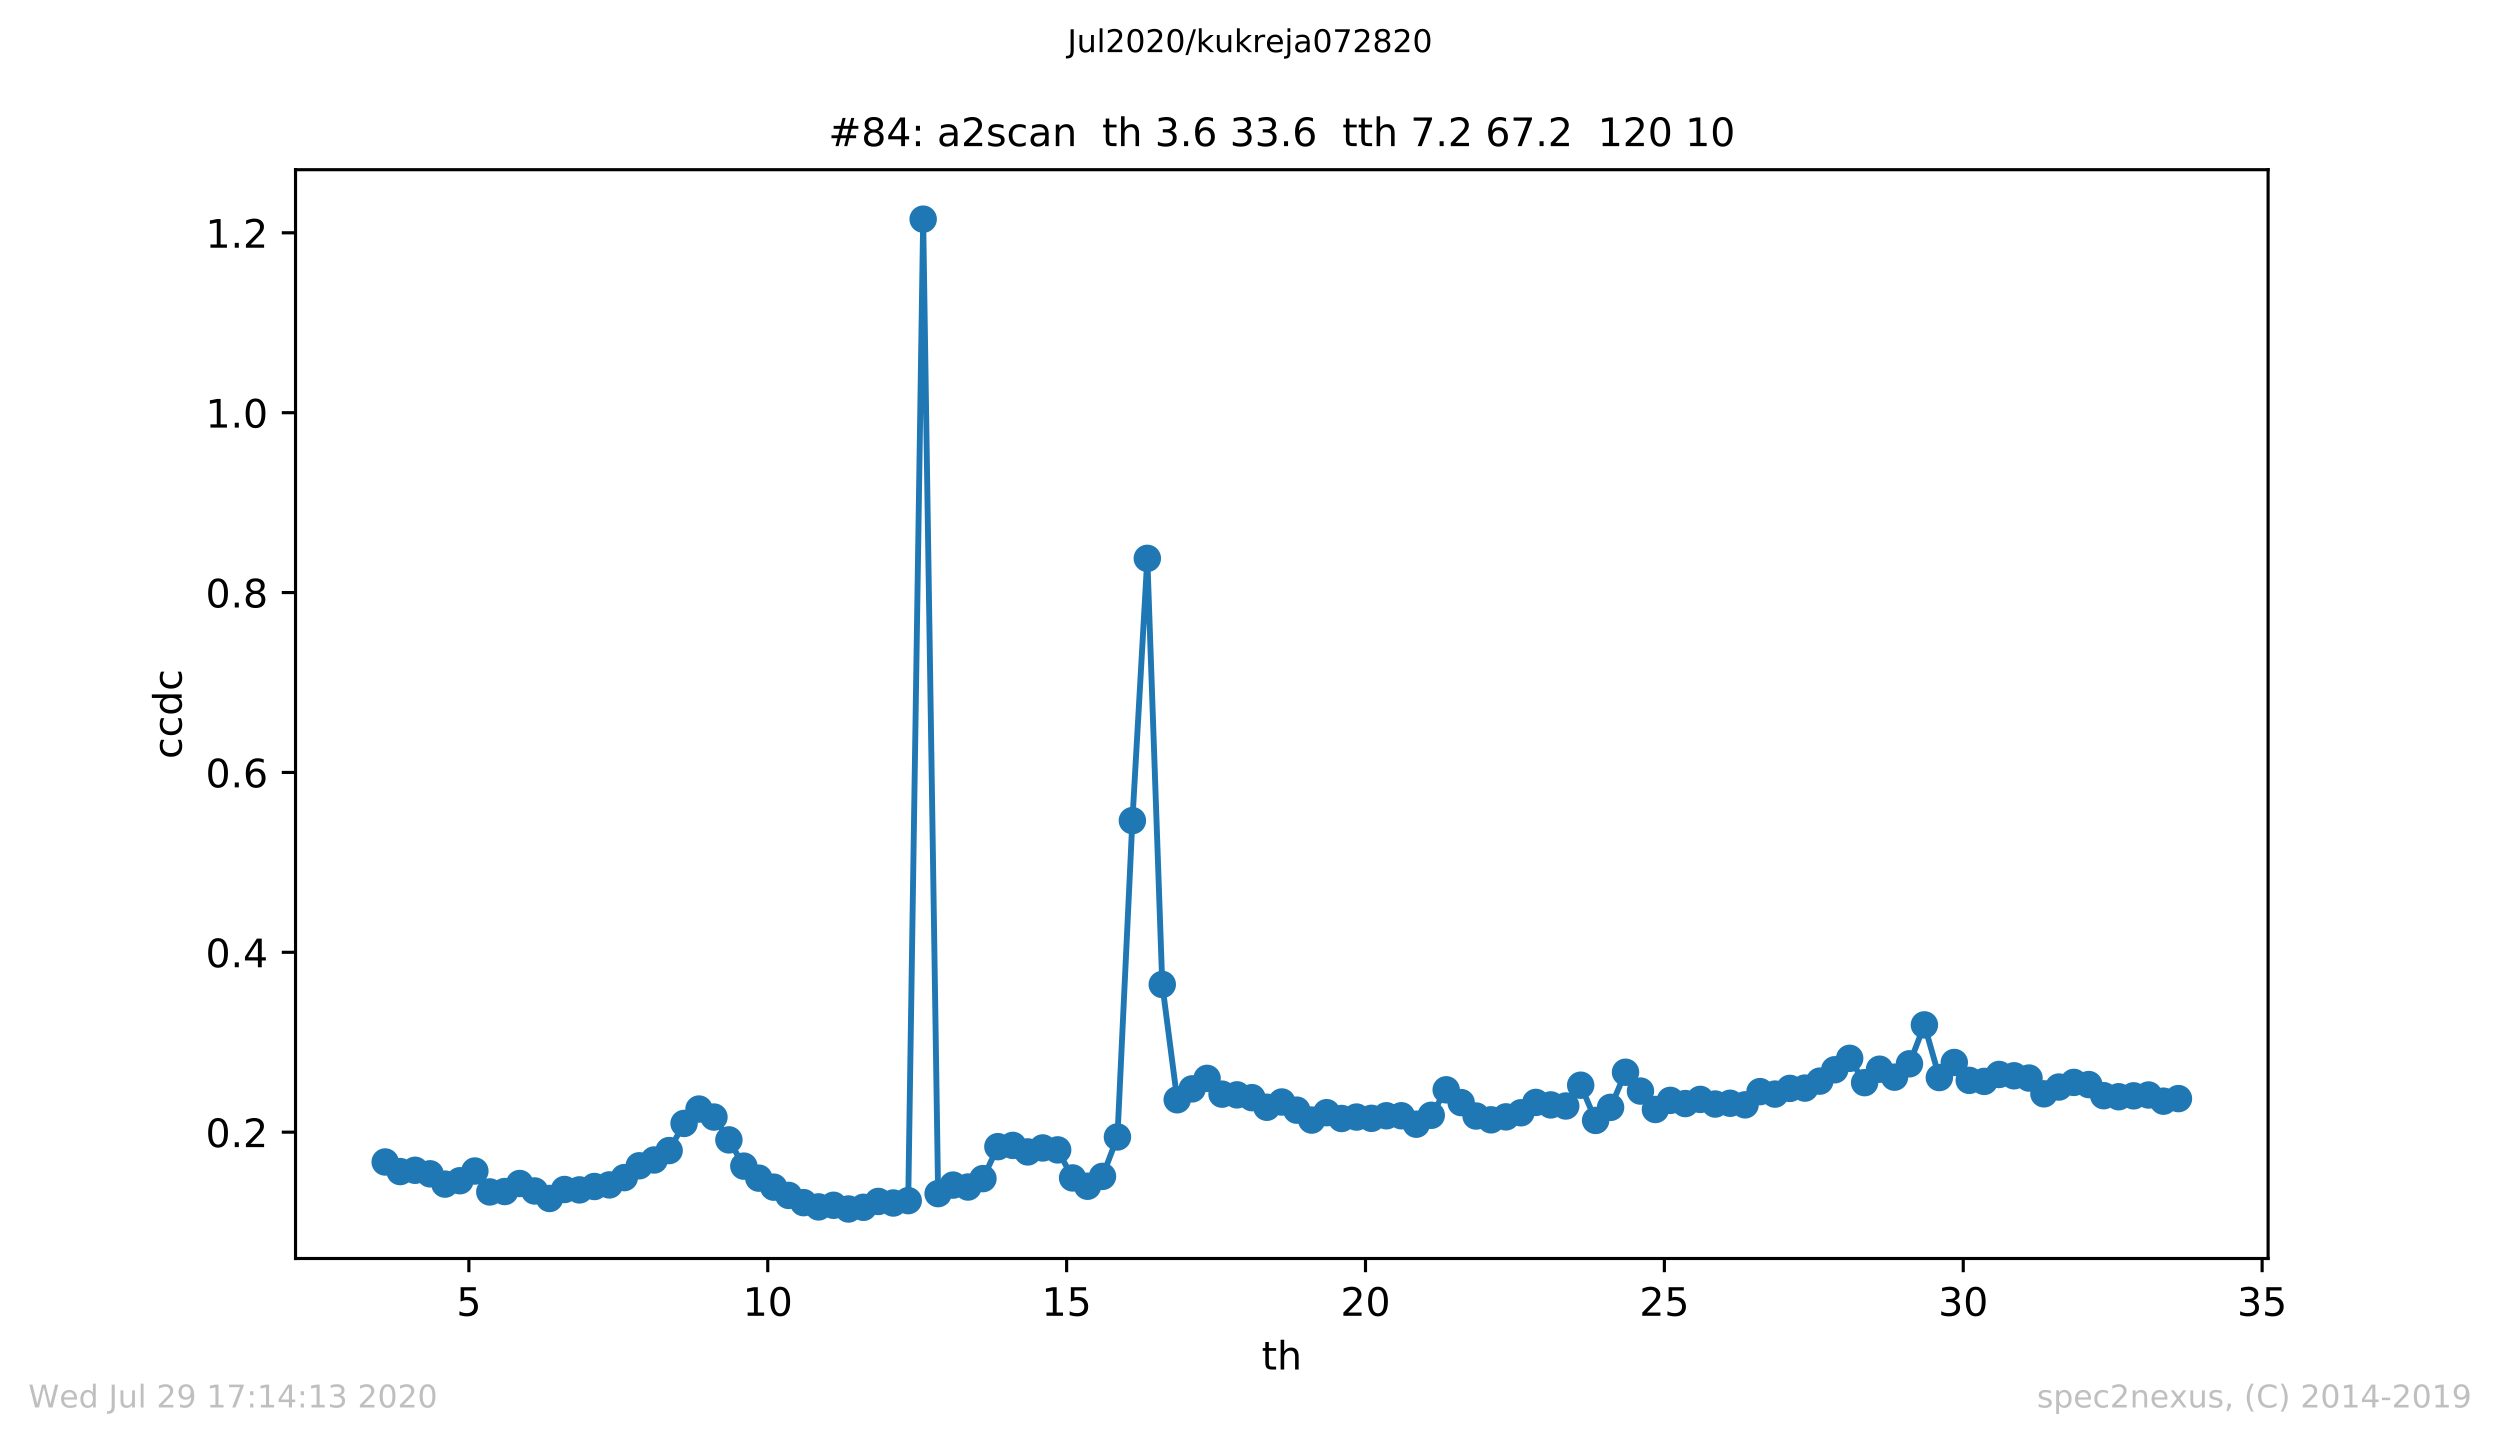 <?xml version="1.0" encoding="utf-8" standalone="no"?>
<!DOCTYPE svg PUBLIC "-//W3C//DTD SVG 1.1//EN"
  "http://www.w3.org/Graphics/SVG/1.1/DTD/svg11.dtd">
<!-- Created with matplotlib (https://matplotlib.org/) -->
<svg height="367.2pt" version="1.1" viewBox="0 0 636.48 367.2" width="636.48pt" xmlns="http://www.w3.org/2000/svg" xmlns:xlink="http://www.w3.org/1999/xlink">
 <defs>
  <style type="text/css">
*{stroke-linecap:butt;stroke-linejoin:round;}
  </style>
 </defs>
 <g id="figure_1">
  <g id="patch_1">
   <path d="M 0 367.2 
L 636.48 367.2 
L 636.48 0 
L 0 0 
z
" style="fill:#ffffff;"/>
  </g>
  <g id="axes_1">
   <g id="patch_2">
    <path d="M 75.24 320.4 
L 577.44 320.4 
L 577.44 43.2 
L 75.24 43.2 
z
" style="fill:#ffffff;"/>
   </g>
   <g id="matplotlib.axis_1">
    <g id="xtick_1">
     <g id="line2d_1">
      <defs>
       <path d="M 0 0 
L 0 3.5 
" id="m10b04b2f8b" style="stroke:#000000;stroke-width:0.8;"/>
      </defs>
      <g>
       <use style="stroke:#000000;stroke-width:0.8;" x="119.373" xlink:href="#m10b04b2f8b" y="320.4"/>
      </g>
     </g>
     <g id="text_1">
      <!-- 5 -->
      <defs>
       <path d="M 10.797 72.906 
L 49.516 72.906 
L 49.516 64.594 
L 19.828 64.594 
L 19.828 46.734 
Q 21.969 47.469 24.109 47.828 
Q 26.266 48.188 28.422 48.188 
Q 40.625 48.188 47.75 41.5 
Q 54.891 34.812 54.891 23.391 
Q 54.891 11.625 47.562 5.094 
Q 40.234 -1.422 26.906 -1.422 
Q 22.312 -1.422 17.547 -0.641 
Q 12.797 0.141 7.719 1.703 
L 7.719 11.625 
Q 12.109 9.234 16.797 8.062 
Q 21.484 6.891 26.703 6.891 
Q 35.156 6.891 40.078 11.328 
Q 45.016 15.766 45.016 23.391 
Q 45.016 31 40.078 35.438 
Q 35.156 39.891 26.703 39.891 
Q 22.75 39.891 18.812 39.016 
Q 14.891 38.141 10.797 36.281 
z
" id="DejaVuSans-53"/>
      </defs>
      <g transform="translate(116.191 334.998)scale(0.1 -0.1)">
       <use xlink:href="#DejaVuSans-53"/>
      </g>
     </g>
    </g>
    <g id="xtick_2">
     <g id="line2d_2">
      <g>
       <use style="stroke:#000000;stroke-width:0.8;" x="195.464" xlink:href="#m10b04b2f8b" y="320.4"/>
      </g>
     </g>
     <g id="text_2">
      <!-- 10 -->
      <defs>
       <path d="M 12.406 8.297 
L 28.516 8.297 
L 28.516 63.922 
L 10.984 60.406 
L 10.984 69.391 
L 28.422 72.906 
L 38.281 72.906 
L 38.281 8.297 
L 54.391 8.297 
L 54.391 0 
L 12.406 0 
z
" id="DejaVuSans-49"/>
       <path d="M 31.781 66.406 
Q 24.172 66.406 20.328 58.906 
Q 16.5 51.422 16.5 36.375 
Q 16.5 21.391 20.328 13.891 
Q 24.172 6.391 31.781 6.391 
Q 39.453 6.391 43.281 13.891 
Q 47.125 21.391 47.125 36.375 
Q 47.125 51.422 43.281 58.906 
Q 39.453 66.406 31.781 66.406 
z
M 31.781 74.219 
Q 44.047 74.219 50.516 64.516 
Q 56.984 54.828 56.984 36.375 
Q 56.984 17.969 50.516 8.266 
Q 44.047 -1.422 31.781 -1.422 
Q 19.531 -1.422 13.062 8.266 
Q 6.594 17.969 6.594 36.375 
Q 6.594 54.828 13.062 64.516 
Q 19.531 74.219 31.781 74.219 
z
" id="DejaVuSans-48"/>
      </defs>
      <g transform="translate(189.101 334.998)scale(0.1 -0.1)">
       <use xlink:href="#DejaVuSans-49"/>
       <use x="63.623" xlink:href="#DejaVuSans-48"/>
      </g>
     </g>
    </g>
    <g id="xtick_3">
     <g id="line2d_3">
      <g>
       <use style="stroke:#000000;stroke-width:0.8;" x="271.555" xlink:href="#m10b04b2f8b" y="320.4"/>
      </g>
     </g>
     <g id="text_3">
      <!-- 15 -->
      <g transform="translate(265.192 334.998)scale(0.1 -0.1)">
       <use xlink:href="#DejaVuSans-49"/>
       <use x="63.623" xlink:href="#DejaVuSans-53"/>
      </g>
     </g>
    </g>
    <g id="xtick_4">
     <g id="line2d_4">
      <g>
       <use style="stroke:#000000;stroke-width:0.8;" x="347.645" xlink:href="#m10b04b2f8b" y="320.4"/>
      </g>
     </g>
     <g id="text_4">
      <!-- 20 -->
      <defs>
       <path d="M 19.188 8.297 
L 53.609 8.297 
L 53.609 0 
L 7.328 0 
L 7.328 8.297 
Q 12.938 14.109 22.625 23.891 
Q 32.328 33.688 34.812 36.531 
Q 39.547 41.844 41.422 45.531 
Q 43.312 49.219 43.312 52.781 
Q 43.312 58.594 39.234 62.25 
Q 35.156 65.922 28.609 65.922 
Q 23.969 65.922 18.812 64.312 
Q 13.672 62.703 7.812 59.422 
L 7.812 69.391 
Q 13.766 71.781 18.938 73 
Q 24.125 74.219 28.422 74.219 
Q 39.75 74.219 46.484 68.547 
Q 53.219 62.891 53.219 53.422 
Q 53.219 48.922 51.531 44.891 
Q 49.859 40.875 45.406 35.406 
Q 44.188 33.984 37.641 27.219 
Q 31.109 20.453 19.188 8.297 
z
" id="DejaVuSans-50"/>
      </defs>
      <g transform="translate(341.283 334.998)scale(0.1 -0.1)">
       <use xlink:href="#DejaVuSans-50"/>
       <use x="63.623" xlink:href="#DejaVuSans-48"/>
      </g>
     </g>
    </g>
    <g id="xtick_5">
     <g id="line2d_5">
      <g>
       <use style="stroke:#000000;stroke-width:0.8;" x="423.736" xlink:href="#m10b04b2f8b" y="320.4"/>
      </g>
     </g>
     <g id="text_5">
      <!-- 25 -->
      <g transform="translate(417.374 334.998)scale(0.1 -0.1)">
       <use xlink:href="#DejaVuSans-50"/>
       <use x="63.623" xlink:href="#DejaVuSans-53"/>
      </g>
     </g>
    </g>
    <g id="xtick_6">
     <g id="line2d_6">
      <g>
       <use style="stroke:#000000;stroke-width:0.8;" x="499.827" xlink:href="#m10b04b2f8b" y="320.4"/>
      </g>
     </g>
     <g id="text_6">
      <!-- 30 -->
      <defs>
       <path d="M 40.578 39.312 
Q 47.656 37.797 51.625 33 
Q 55.609 28.219 55.609 21.188 
Q 55.609 10.406 48.188 4.484 
Q 40.766 -1.422 27.094 -1.422 
Q 22.516 -1.422 17.656 -0.516 
Q 12.797 0.391 7.625 2.203 
L 7.625 11.719 
Q 11.719 9.328 16.594 8.109 
Q 21.484 6.891 26.812 6.891 
Q 36.078 6.891 40.938 10.547 
Q 45.797 14.203 45.797 21.188 
Q 45.797 27.641 41.281 31.266 
Q 36.766 34.906 28.719 34.906 
L 20.219 34.906 
L 20.219 43.016 
L 29.109 43.016 
Q 36.375 43.016 40.234 45.922 
Q 44.094 48.828 44.094 54.297 
Q 44.094 59.906 40.109 62.906 
Q 36.141 65.922 28.719 65.922 
Q 24.656 65.922 20.016 65.031 
Q 15.375 64.156 9.812 62.312 
L 9.812 71.094 
Q 15.438 72.656 20.344 73.438 
Q 25.25 74.219 29.594 74.219 
Q 40.828 74.219 47.359 69.109 
Q 53.906 64.016 53.906 55.328 
Q 53.906 49.266 50.438 45.094 
Q 46.969 40.922 40.578 39.312 
z
" id="DejaVuSans-51"/>
      </defs>
      <g transform="translate(493.465 334.998)scale(0.1 -0.1)">
       <use xlink:href="#DejaVuSans-51"/>
       <use x="63.623" xlink:href="#DejaVuSans-48"/>
      </g>
     </g>
    </g>
    <g id="xtick_7">
     <g id="line2d_7">
      <g>
       <use style="stroke:#000000;stroke-width:0.8;" x="575.918" xlink:href="#m10b04b2f8b" y="320.4"/>
      </g>
     </g>
     <g id="text_7">
      <!-- 35 -->
      <g transform="translate(569.556 334.998)scale(0.1 -0.1)">
       <use xlink:href="#DejaVuSans-51"/>
       <use x="63.623" xlink:href="#DejaVuSans-53"/>
      </g>
     </g>
    </g>
    <g id="text_8">
     <!-- th -->
     <defs>
      <path d="M 18.312 70.219 
L 18.312 54.688 
L 36.812 54.688 
L 36.812 47.703 
L 18.312 47.703 
L 18.312 18.016 
Q 18.312 11.328 20.141 9.422 
Q 21.969 7.516 27.594 7.516 
L 36.812 7.516 
L 36.812 0 
L 27.594 0 
Q 17.188 0 13.234 3.875 
Q 9.281 7.766 9.281 18.016 
L 9.281 47.703 
L 2.688 47.703 
L 2.688 54.688 
L 9.281 54.688 
L 9.281 70.219 
z
" id="DejaVuSans-116"/>
      <path d="M 54.891 33.016 
L 54.891 0 
L 45.906 0 
L 45.906 32.719 
Q 45.906 40.484 42.875 44.328 
Q 39.844 48.188 33.797 48.188 
Q 26.516 48.188 22.312 43.547 
Q 18.109 38.922 18.109 30.906 
L 18.109 0 
L 9.078 0 
L 9.078 75.984 
L 18.109 75.984 
L 18.109 46.188 
Q 21.344 51.125 25.703 53.562 
Q 30.078 56 35.797 56 
Q 45.219 56 50.047 50.172 
Q 54.891 44.344 54.891 33.016 
z
" id="DejaVuSans-104"/>
     </defs>
     <g transform="translate(321.211 348.677)scale(0.1 -0.1)">
      <use xlink:href="#DejaVuSans-116"/>
      <use x="39.209" xlink:href="#DejaVuSans-104"/>
     </g>
    </g>
   </g>
   <g id="matplotlib.axis_2">
    <g id="ytick_1">
     <g id="line2d_8">
      <defs>
       <path d="M 0 0 
L -3.5 0 
" id="mdc9854eb23" style="stroke:#000000;stroke-width:0.8;"/>
      </defs>
      <g>
       <use style="stroke:#000000;stroke-width:0.8;" x="75.24" xlink:href="#mdc9854eb23" y="288.247"/>
      </g>
     </g>
     <g id="text_9">
      <!-- 0.2 -->
      <defs>
       <path d="M 10.688 12.406 
L 21 12.406 
L 21 0 
L 10.688 0 
z
" id="DejaVuSans-46"/>
      </defs>
      <g transform="translate(52.337 292.046)scale(0.1 -0.1)">
       <use xlink:href="#DejaVuSans-48"/>
       <use x="63.623" xlink:href="#DejaVuSans-46"/>
       <use x="95.41" xlink:href="#DejaVuSans-50"/>
      </g>
     </g>
    </g>
    <g id="ytick_2">
     <g id="line2d_9">
      <g>
       <use style="stroke:#000000;stroke-width:0.8;" x="75.24" xlink:href="#mdc9854eb23" y="242.451"/>
      </g>
     </g>
     <g id="text_10">
      <!-- 0.4 -->
      <defs>
       <path d="M 37.797 64.312 
L 12.891 25.391 
L 37.797 25.391 
z
M 35.203 72.906 
L 47.609 72.906 
L 47.609 25.391 
L 58.016 25.391 
L 58.016 17.188 
L 47.609 17.188 
L 47.609 0 
L 37.797 0 
L 37.797 17.188 
L 4.891 17.188 
L 4.891 26.703 
z
" id="DejaVuSans-52"/>
      </defs>
      <g transform="translate(52.337 246.251)scale(0.1 -0.1)">
       <use xlink:href="#DejaVuSans-48"/>
       <use x="63.623" xlink:href="#DejaVuSans-46"/>
       <use x="95.41" xlink:href="#DejaVuSans-52"/>
      </g>
     </g>
    </g>
    <g id="ytick_3">
     <g id="line2d_10">
      <g>
       <use style="stroke:#000000;stroke-width:0.8;" x="75.24" xlink:href="#mdc9854eb23" y="196.656"/>
      </g>
     </g>
     <g id="text_11">
      <!-- 0.6 -->
      <defs>
       <path d="M 33.016 40.375 
Q 26.375 40.375 22.484 35.828 
Q 18.609 31.297 18.609 23.391 
Q 18.609 15.531 22.484 10.953 
Q 26.375 6.391 33.016 6.391 
Q 39.656 6.391 43.531 10.953 
Q 47.406 15.531 47.406 23.391 
Q 47.406 31.297 43.531 35.828 
Q 39.656 40.375 33.016 40.375 
z
M 52.594 71.297 
L 52.594 62.312 
Q 48.875 64.062 45.094 64.984 
Q 41.312 65.922 37.594 65.922 
Q 27.828 65.922 22.672 59.328 
Q 17.531 52.734 16.797 39.406 
Q 19.672 43.656 24.016 45.922 
Q 28.375 48.188 33.594 48.188 
Q 44.578 48.188 50.953 41.516 
Q 57.328 34.859 57.328 23.391 
Q 57.328 12.156 50.688 5.359 
Q 44.047 -1.422 33.016 -1.422 
Q 20.359 -1.422 13.672 8.266 
Q 6.984 17.969 6.984 36.375 
Q 6.984 53.656 15.188 63.938 
Q 23.391 74.219 37.203 74.219 
Q 40.922 74.219 44.703 73.484 
Q 48.484 72.75 52.594 71.297 
z
" id="DejaVuSans-54"/>
      </defs>
      <g transform="translate(52.337 200.455)scale(0.1 -0.1)">
       <use xlink:href="#DejaVuSans-48"/>
       <use x="63.623" xlink:href="#DejaVuSans-46"/>
       <use x="95.41" xlink:href="#DejaVuSans-54"/>
      </g>
     </g>
    </g>
    <g id="ytick_4">
     <g id="line2d_11">
      <g>
       <use style="stroke:#000000;stroke-width:0.8;" x="75.24" xlink:href="#mdc9854eb23" y="150.86"/>
      </g>
     </g>
     <g id="text_12">
      <!-- 0.8 -->
      <defs>
       <path d="M 31.781 34.625 
Q 24.75 34.625 20.719 30.859 
Q 16.703 27.094 16.703 20.516 
Q 16.703 13.922 20.719 10.156 
Q 24.75 6.391 31.781 6.391 
Q 38.812 6.391 42.859 10.172 
Q 46.922 13.969 46.922 20.516 
Q 46.922 27.094 42.891 30.859 
Q 38.875 34.625 31.781 34.625 
z
M 21.922 38.812 
Q 15.578 40.375 12.031 44.719 
Q 8.5 49.078 8.5 55.328 
Q 8.5 64.062 14.719 69.141 
Q 20.953 74.219 31.781 74.219 
Q 42.672 74.219 48.875 69.141 
Q 55.078 64.062 55.078 55.328 
Q 55.078 49.078 51.531 44.719 
Q 48 40.375 41.703 38.812 
Q 48.828 37.156 52.797 32.312 
Q 56.781 27.484 56.781 20.516 
Q 56.781 9.906 50.312 4.234 
Q 43.844 -1.422 31.781 -1.422 
Q 19.734 -1.422 13.25 4.234 
Q 6.781 9.906 6.781 20.516 
Q 6.781 27.484 10.781 32.312 
Q 14.797 37.156 21.922 38.812 
z
M 18.312 54.391 
Q 18.312 48.734 21.844 45.562 
Q 25.391 42.391 31.781 42.391 
Q 38.141 42.391 41.719 45.562 
Q 45.312 48.734 45.312 54.391 
Q 45.312 60.062 41.719 63.234 
Q 38.141 66.406 31.781 66.406 
Q 25.391 66.406 21.844 63.234 
Q 18.312 60.062 18.312 54.391 
z
" id="DejaVuSans-56"/>
      </defs>
      <g transform="translate(52.337 154.659)scale(0.1 -0.1)">
       <use xlink:href="#DejaVuSans-48"/>
       <use x="63.623" xlink:href="#DejaVuSans-46"/>
       <use x="95.41" xlink:href="#DejaVuSans-56"/>
      </g>
     </g>
    </g>
    <g id="ytick_5">
     <g id="line2d_12">
      <g>
       <use style="stroke:#000000;stroke-width:0.8;" x="75.24" xlink:href="#mdc9854eb23" y="105.065"/>
      </g>
     </g>
     <g id="text_13">
      <!-- 1.0 -->
      <g transform="translate(52.337 108.864)scale(0.1 -0.1)">
       <use xlink:href="#DejaVuSans-49"/>
       <use x="63.623" xlink:href="#DejaVuSans-46"/>
       <use x="95.41" xlink:href="#DejaVuSans-48"/>
      </g>
     </g>
    </g>
    <g id="ytick_6">
     <g id="line2d_13">
      <g>
       <use style="stroke:#000000;stroke-width:0.8;" x="75.24" xlink:href="#mdc9854eb23" y="59.269"/>
      </g>
     </g>
     <g id="text_14">
      <!-- 1.2 -->
      <g transform="translate(52.337 63.068)scale(0.1 -0.1)">
       <use xlink:href="#DejaVuSans-49"/>
       <use x="63.623" xlink:href="#DejaVuSans-46"/>
       <use x="95.41" xlink:href="#DejaVuSans-50"/>
      </g>
     </g>
    </g>
    <g id="text_15">
     <!-- ccdc -->
     <defs>
      <path d="M 48.781 52.594 
L 48.781 44.188 
Q 44.969 46.297 41.141 47.344 
Q 37.312 48.391 33.406 48.391 
Q 24.656 48.391 19.812 42.844 
Q 14.984 37.312 14.984 27.297 
Q 14.984 17.281 19.812 11.734 
Q 24.656 6.203 33.406 6.203 
Q 37.312 6.203 41.141 7.25 
Q 44.969 8.297 48.781 10.406 
L 48.781 2.094 
Q 45.016 0.344 40.984 -0.531 
Q 36.969 -1.422 32.422 -1.422 
Q 20.062 -1.422 12.781 6.344 
Q 5.516 14.109 5.516 27.297 
Q 5.516 40.672 12.859 48.328 
Q 20.219 56 33.016 56 
Q 37.156 56 41.109 55.141 
Q 45.062 54.297 48.781 52.594 
z
" id="DejaVuSans-99"/>
      <path d="M 45.406 46.391 
L 45.406 75.984 
L 54.391 75.984 
L 54.391 0 
L 45.406 0 
L 45.406 8.203 
Q 42.578 3.328 38.25 0.953 
Q 33.938 -1.422 27.875 -1.422 
Q 17.969 -1.422 11.734 6.484 
Q 5.516 14.406 5.516 27.297 
Q 5.516 40.188 11.734 48.094 
Q 17.969 56 27.875 56 
Q 33.938 56 38.25 53.625 
Q 42.578 51.266 45.406 46.391 
z
M 14.797 27.297 
Q 14.797 17.391 18.875 11.75 
Q 22.953 6.109 30.078 6.109 
Q 37.203 6.109 41.297 11.75 
Q 45.406 17.391 45.406 27.297 
Q 45.406 37.203 41.297 42.844 
Q 37.203 48.484 30.078 48.484 
Q 22.953 48.484 18.875 42.844 
Q 14.797 37.203 14.797 27.297 
z
" id="DejaVuSans-100"/>
     </defs>
     <g transform="translate(46.257 193.222)rotate(-90)scale(0.1 -0.1)">
      <use xlink:href="#DejaVuSans-99"/>
      <use x="54.98" xlink:href="#DejaVuSans-99"/>
      <use x="109.961" xlink:href="#DejaVuSans-100"/>
      <use x="173.438" xlink:href="#DejaVuSans-99"/>
     </g>
    </g>
   </g>
   <g id="line2d_14">
    <path clip-path="url(#p17a07ecf83)" d="M 98.067 295.835 
L 101.872 298.272 
L 105.676 297.944 
L 109.481 298.843 
L 113.285 301.467 
L 117.09 300.604 
L 120.895 298.137 
L 124.699 303.458 
L 128.504 303.355 
L 132.308 301.311 
L 136.113 303.21 
L 139.917 305.119 
L 143.722 302.837 
L 147.526 302.938 
L 151.331 302.076 
L 155.135 301.668 
L 158.94 299.812 
L 162.745 296.8 
L 166.549 295.324 
L 170.354 292.927 
L 174.158 286.019 
L 177.963 282.357 
L 181.767 284.394 
L 185.572 290.207 
L 189.376 296.888 
L 193.181 299.946 
L 196.985 302.238 
L 200.79 304.344 
L 204.595 306.187 
L 208.399 307.266 
L 212.204 306.856 
L 216.008 307.8 
L 219.813 307.371 
L 223.617 305.879 
L 227.422 306.276 
L 231.226 305.673 
L 235.031 55.8 
L 238.835 303.886 
L 242.64 301.716 
L 246.445 302.207 
L 250.249 300.065 
L 254.054 291.933 
L 257.858 291.612 
L 261.663 293.271 
L 265.467 292.262 
L 269.272 292.754 
L 273.076 299.893 
L 276.881 302.007 
L 280.685 299.498 
L 284.49 289.466 
L 288.295 208.926 
L 292.099 142.154 
L 295.904 250.636 
L 299.708 279.99 
L 303.513 277.216 
L 307.317 274.549 
L 311.122 278.562 
L 314.926 278.742 
L 318.731 279.455 
L 322.535 281.899 
L 326.34 280.561 
L 330.145 282.636 
L 333.949 285.163 
L 337.754 283.28 
L 341.558 284.757 
L 345.363 284.393 
L 349.167 284.72 
L 352.972 284.069 
L 356.776 284.067 
L 360.581 286.215 
L 364.385 283.944 
L 368.19 277.458 
L 371.995 280.713 
L 375.799 284.131 
L 379.604 285.1 
L 383.408 284.345 
L 387.213 283.303 
L 391.017 280.668 
L 394.822 281.302 
L 398.626 281.577 
L 402.431 276.287 
L 406.235 285.254 
L 410.04 281.923 
L 413.845 272.988 
L 417.649 277.779 
L 421.454 282.466 
L 425.258 280.147 
L 429.063 280.958 
L 432.867 279.901 
L 436.672 281.077 
L 440.476 280.881 
L 444.281 281.283 
L 448.085 277.921 
L 451.89 278.547 
L 455.695 277.099 
L 459.499 277.021 
L 463.304 275.245 
L 467.108 272.353 
L 470.913 269.444 
L 474.717 275.635 
L 478.522 272.213 
L 482.326 274.24 
L 486.131 270.835 
L 489.935 260.926 
L 493.74 274.338 
L 497.545 270.506 
L 501.349 275.052 
L 505.154 275.315 
L 508.958 273.55 
L 512.763 273.886 
L 516.567 274.463 
L 520.372 278.479 
L 524.176 276.753 
L 527.981 275.574 
L 531.785 276.123 
L 535.59 278.958 
L 539.395 279.222 
L 543.199 278.99 
L 547.004 278.78 
L 550.808 280.351 
L 554.613 279.694 
" style="fill:none;stroke:#1f77b4;stroke-linecap:square;stroke-width:1.5;"/>
    <defs>
     <path d="M 0 3 
C 0.796 3 1.559 2.684 2.121 2.121 
C 2.684 1.559 3 0.796 3 0 
C 3 -0.796 2.684 -1.559 2.121 -2.121 
C 1.559 -2.684 0.796 -3 0 -3 
C -0.796 -3 -1.559 -2.684 -2.121 -2.121 
C -2.684 -1.559 -3 -0.796 -3 0 
C -3 0.796 -2.684 1.559 -2.121 2.121 
C -1.559 2.684 -0.796 3 0 3 
z
" id="mf86c0ab8dc" style="stroke:#1f77b4;"/>
    </defs>
    <g clip-path="url(#p17a07ecf83)">
     <use style="fill:#1f77b4;stroke:#1f77b4;" x="98.067" xlink:href="#mf86c0ab8dc" y="295.835"/>
     <use style="fill:#1f77b4;stroke:#1f77b4;" x="101.872" xlink:href="#mf86c0ab8dc" y="298.272"/>
     <use style="fill:#1f77b4;stroke:#1f77b4;" x="105.676" xlink:href="#mf86c0ab8dc" y="297.944"/>
     <use style="fill:#1f77b4;stroke:#1f77b4;" x="109.481" xlink:href="#mf86c0ab8dc" y="298.843"/>
     <use style="fill:#1f77b4;stroke:#1f77b4;" x="113.285" xlink:href="#mf86c0ab8dc" y="301.467"/>
     <use style="fill:#1f77b4;stroke:#1f77b4;" x="117.09" xlink:href="#mf86c0ab8dc" y="300.604"/>
     <use style="fill:#1f77b4;stroke:#1f77b4;" x="120.895" xlink:href="#mf86c0ab8dc" y="298.137"/>
     <use style="fill:#1f77b4;stroke:#1f77b4;" x="124.699" xlink:href="#mf86c0ab8dc" y="303.458"/>
     <use style="fill:#1f77b4;stroke:#1f77b4;" x="128.504" xlink:href="#mf86c0ab8dc" y="303.355"/>
     <use style="fill:#1f77b4;stroke:#1f77b4;" x="132.308" xlink:href="#mf86c0ab8dc" y="301.311"/>
     <use style="fill:#1f77b4;stroke:#1f77b4;" x="136.113" xlink:href="#mf86c0ab8dc" y="303.21"/>
     <use style="fill:#1f77b4;stroke:#1f77b4;" x="139.917" xlink:href="#mf86c0ab8dc" y="305.119"/>
     <use style="fill:#1f77b4;stroke:#1f77b4;" x="143.722" xlink:href="#mf86c0ab8dc" y="302.837"/>
     <use style="fill:#1f77b4;stroke:#1f77b4;" x="147.526" xlink:href="#mf86c0ab8dc" y="302.938"/>
     <use style="fill:#1f77b4;stroke:#1f77b4;" x="151.331" xlink:href="#mf86c0ab8dc" y="302.076"/>
     <use style="fill:#1f77b4;stroke:#1f77b4;" x="155.135" xlink:href="#mf86c0ab8dc" y="301.668"/>
     <use style="fill:#1f77b4;stroke:#1f77b4;" x="158.94" xlink:href="#mf86c0ab8dc" y="299.812"/>
     <use style="fill:#1f77b4;stroke:#1f77b4;" x="162.745" xlink:href="#mf86c0ab8dc" y="296.8"/>
     <use style="fill:#1f77b4;stroke:#1f77b4;" x="166.549" xlink:href="#mf86c0ab8dc" y="295.324"/>
     <use style="fill:#1f77b4;stroke:#1f77b4;" x="170.354" xlink:href="#mf86c0ab8dc" y="292.927"/>
     <use style="fill:#1f77b4;stroke:#1f77b4;" x="174.158" xlink:href="#mf86c0ab8dc" y="286.019"/>
     <use style="fill:#1f77b4;stroke:#1f77b4;" x="177.963" xlink:href="#mf86c0ab8dc" y="282.357"/>
     <use style="fill:#1f77b4;stroke:#1f77b4;" x="181.767" xlink:href="#mf86c0ab8dc" y="284.394"/>
     <use style="fill:#1f77b4;stroke:#1f77b4;" x="185.572" xlink:href="#mf86c0ab8dc" y="290.207"/>
     <use style="fill:#1f77b4;stroke:#1f77b4;" x="189.376" xlink:href="#mf86c0ab8dc" y="296.888"/>
     <use style="fill:#1f77b4;stroke:#1f77b4;" x="193.181" xlink:href="#mf86c0ab8dc" y="299.946"/>
     <use style="fill:#1f77b4;stroke:#1f77b4;" x="196.985" xlink:href="#mf86c0ab8dc" y="302.238"/>
     <use style="fill:#1f77b4;stroke:#1f77b4;" x="200.79" xlink:href="#mf86c0ab8dc" y="304.344"/>
     <use style="fill:#1f77b4;stroke:#1f77b4;" x="204.595" xlink:href="#mf86c0ab8dc" y="306.187"/>
     <use style="fill:#1f77b4;stroke:#1f77b4;" x="208.399" xlink:href="#mf86c0ab8dc" y="307.266"/>
     <use style="fill:#1f77b4;stroke:#1f77b4;" x="212.204" xlink:href="#mf86c0ab8dc" y="306.856"/>
     <use style="fill:#1f77b4;stroke:#1f77b4;" x="216.008" xlink:href="#mf86c0ab8dc" y="307.8"/>
     <use style="fill:#1f77b4;stroke:#1f77b4;" x="219.813" xlink:href="#mf86c0ab8dc" y="307.371"/>
     <use style="fill:#1f77b4;stroke:#1f77b4;" x="223.617" xlink:href="#mf86c0ab8dc" y="305.879"/>
     <use style="fill:#1f77b4;stroke:#1f77b4;" x="227.422" xlink:href="#mf86c0ab8dc" y="306.276"/>
     <use style="fill:#1f77b4;stroke:#1f77b4;" x="231.226" xlink:href="#mf86c0ab8dc" y="305.673"/>
     <use style="fill:#1f77b4;stroke:#1f77b4;" x="235.031" xlink:href="#mf86c0ab8dc" y="55.8"/>
     <use style="fill:#1f77b4;stroke:#1f77b4;" x="238.835" xlink:href="#mf86c0ab8dc" y="303.886"/>
     <use style="fill:#1f77b4;stroke:#1f77b4;" x="242.64" xlink:href="#mf86c0ab8dc" y="301.716"/>
     <use style="fill:#1f77b4;stroke:#1f77b4;" x="246.445" xlink:href="#mf86c0ab8dc" y="302.207"/>
     <use style="fill:#1f77b4;stroke:#1f77b4;" x="250.249" xlink:href="#mf86c0ab8dc" y="300.065"/>
     <use style="fill:#1f77b4;stroke:#1f77b4;" x="254.054" xlink:href="#mf86c0ab8dc" y="291.933"/>
     <use style="fill:#1f77b4;stroke:#1f77b4;" x="257.858" xlink:href="#mf86c0ab8dc" y="291.612"/>
     <use style="fill:#1f77b4;stroke:#1f77b4;" x="261.663" xlink:href="#mf86c0ab8dc" y="293.271"/>
     <use style="fill:#1f77b4;stroke:#1f77b4;" x="265.467" xlink:href="#mf86c0ab8dc" y="292.262"/>
     <use style="fill:#1f77b4;stroke:#1f77b4;" x="269.272" xlink:href="#mf86c0ab8dc" y="292.754"/>
     <use style="fill:#1f77b4;stroke:#1f77b4;" x="273.076" xlink:href="#mf86c0ab8dc" y="299.893"/>
     <use style="fill:#1f77b4;stroke:#1f77b4;" x="276.881" xlink:href="#mf86c0ab8dc" y="302.007"/>
     <use style="fill:#1f77b4;stroke:#1f77b4;" x="280.685" xlink:href="#mf86c0ab8dc" y="299.498"/>
     <use style="fill:#1f77b4;stroke:#1f77b4;" x="284.49" xlink:href="#mf86c0ab8dc" y="289.466"/>
     <use style="fill:#1f77b4;stroke:#1f77b4;" x="288.295" xlink:href="#mf86c0ab8dc" y="208.926"/>
     <use style="fill:#1f77b4;stroke:#1f77b4;" x="292.099" xlink:href="#mf86c0ab8dc" y="142.154"/>
     <use style="fill:#1f77b4;stroke:#1f77b4;" x="295.904" xlink:href="#mf86c0ab8dc" y="250.636"/>
     <use style="fill:#1f77b4;stroke:#1f77b4;" x="299.708" xlink:href="#mf86c0ab8dc" y="279.99"/>
     <use style="fill:#1f77b4;stroke:#1f77b4;" x="303.513" xlink:href="#mf86c0ab8dc" y="277.216"/>
     <use style="fill:#1f77b4;stroke:#1f77b4;" x="307.317" xlink:href="#mf86c0ab8dc" y="274.549"/>
     <use style="fill:#1f77b4;stroke:#1f77b4;" x="311.122" xlink:href="#mf86c0ab8dc" y="278.562"/>
     <use style="fill:#1f77b4;stroke:#1f77b4;" x="314.926" xlink:href="#mf86c0ab8dc" y="278.742"/>
     <use style="fill:#1f77b4;stroke:#1f77b4;" x="318.731" xlink:href="#mf86c0ab8dc" y="279.455"/>
     <use style="fill:#1f77b4;stroke:#1f77b4;" x="322.535" xlink:href="#mf86c0ab8dc" y="281.899"/>
     <use style="fill:#1f77b4;stroke:#1f77b4;" x="326.34" xlink:href="#mf86c0ab8dc" y="280.561"/>
     <use style="fill:#1f77b4;stroke:#1f77b4;" x="330.145" xlink:href="#mf86c0ab8dc" y="282.636"/>
     <use style="fill:#1f77b4;stroke:#1f77b4;" x="333.949" xlink:href="#mf86c0ab8dc" y="285.163"/>
     <use style="fill:#1f77b4;stroke:#1f77b4;" x="337.754" xlink:href="#mf86c0ab8dc" y="283.28"/>
     <use style="fill:#1f77b4;stroke:#1f77b4;" x="341.558" xlink:href="#mf86c0ab8dc" y="284.757"/>
     <use style="fill:#1f77b4;stroke:#1f77b4;" x="345.363" xlink:href="#mf86c0ab8dc" y="284.393"/>
     <use style="fill:#1f77b4;stroke:#1f77b4;" x="349.167" xlink:href="#mf86c0ab8dc" y="284.72"/>
     <use style="fill:#1f77b4;stroke:#1f77b4;" x="352.972" xlink:href="#mf86c0ab8dc" y="284.069"/>
     <use style="fill:#1f77b4;stroke:#1f77b4;" x="356.776" xlink:href="#mf86c0ab8dc" y="284.067"/>
     <use style="fill:#1f77b4;stroke:#1f77b4;" x="360.581" xlink:href="#mf86c0ab8dc" y="286.215"/>
     <use style="fill:#1f77b4;stroke:#1f77b4;" x="364.385" xlink:href="#mf86c0ab8dc" y="283.944"/>
     <use style="fill:#1f77b4;stroke:#1f77b4;" x="368.19" xlink:href="#mf86c0ab8dc" y="277.458"/>
     <use style="fill:#1f77b4;stroke:#1f77b4;" x="371.995" xlink:href="#mf86c0ab8dc" y="280.713"/>
     <use style="fill:#1f77b4;stroke:#1f77b4;" x="375.799" xlink:href="#mf86c0ab8dc" y="284.131"/>
     <use style="fill:#1f77b4;stroke:#1f77b4;" x="379.604" xlink:href="#mf86c0ab8dc" y="285.1"/>
     <use style="fill:#1f77b4;stroke:#1f77b4;" x="383.408" xlink:href="#mf86c0ab8dc" y="284.345"/>
     <use style="fill:#1f77b4;stroke:#1f77b4;" x="387.213" xlink:href="#mf86c0ab8dc" y="283.303"/>
     <use style="fill:#1f77b4;stroke:#1f77b4;" x="391.017" xlink:href="#mf86c0ab8dc" y="280.668"/>
     <use style="fill:#1f77b4;stroke:#1f77b4;" x="394.822" xlink:href="#mf86c0ab8dc" y="281.302"/>
     <use style="fill:#1f77b4;stroke:#1f77b4;" x="398.626" xlink:href="#mf86c0ab8dc" y="281.577"/>
     <use style="fill:#1f77b4;stroke:#1f77b4;" x="402.431" xlink:href="#mf86c0ab8dc" y="276.287"/>
     <use style="fill:#1f77b4;stroke:#1f77b4;" x="406.235" xlink:href="#mf86c0ab8dc" y="285.254"/>
     <use style="fill:#1f77b4;stroke:#1f77b4;" x="410.04" xlink:href="#mf86c0ab8dc" y="281.923"/>
     <use style="fill:#1f77b4;stroke:#1f77b4;" x="413.845" xlink:href="#mf86c0ab8dc" y="272.988"/>
     <use style="fill:#1f77b4;stroke:#1f77b4;" x="417.649" xlink:href="#mf86c0ab8dc" y="277.779"/>
     <use style="fill:#1f77b4;stroke:#1f77b4;" x="421.454" xlink:href="#mf86c0ab8dc" y="282.466"/>
     <use style="fill:#1f77b4;stroke:#1f77b4;" x="425.258" xlink:href="#mf86c0ab8dc" y="280.147"/>
     <use style="fill:#1f77b4;stroke:#1f77b4;" x="429.063" xlink:href="#mf86c0ab8dc" y="280.958"/>
     <use style="fill:#1f77b4;stroke:#1f77b4;" x="432.867" xlink:href="#mf86c0ab8dc" y="279.901"/>
     <use style="fill:#1f77b4;stroke:#1f77b4;" x="436.672" xlink:href="#mf86c0ab8dc" y="281.077"/>
     <use style="fill:#1f77b4;stroke:#1f77b4;" x="440.476" xlink:href="#mf86c0ab8dc" y="280.881"/>
     <use style="fill:#1f77b4;stroke:#1f77b4;" x="444.281" xlink:href="#mf86c0ab8dc" y="281.283"/>
     <use style="fill:#1f77b4;stroke:#1f77b4;" x="448.085" xlink:href="#mf86c0ab8dc" y="277.921"/>
     <use style="fill:#1f77b4;stroke:#1f77b4;" x="451.89" xlink:href="#mf86c0ab8dc" y="278.547"/>
     <use style="fill:#1f77b4;stroke:#1f77b4;" x="455.695" xlink:href="#mf86c0ab8dc" y="277.099"/>
     <use style="fill:#1f77b4;stroke:#1f77b4;" x="459.499" xlink:href="#mf86c0ab8dc" y="277.021"/>
     <use style="fill:#1f77b4;stroke:#1f77b4;" x="463.304" xlink:href="#mf86c0ab8dc" y="275.245"/>
     <use style="fill:#1f77b4;stroke:#1f77b4;" x="467.108" xlink:href="#mf86c0ab8dc" y="272.353"/>
     <use style="fill:#1f77b4;stroke:#1f77b4;" x="470.913" xlink:href="#mf86c0ab8dc" y="269.444"/>
     <use style="fill:#1f77b4;stroke:#1f77b4;" x="474.717" xlink:href="#mf86c0ab8dc" y="275.635"/>
     <use style="fill:#1f77b4;stroke:#1f77b4;" x="478.522" xlink:href="#mf86c0ab8dc" y="272.213"/>
     <use style="fill:#1f77b4;stroke:#1f77b4;" x="482.326" xlink:href="#mf86c0ab8dc" y="274.24"/>
     <use style="fill:#1f77b4;stroke:#1f77b4;" x="486.131" xlink:href="#mf86c0ab8dc" y="270.835"/>
     <use style="fill:#1f77b4;stroke:#1f77b4;" x="489.935" xlink:href="#mf86c0ab8dc" y="260.926"/>
     <use style="fill:#1f77b4;stroke:#1f77b4;" x="493.74" xlink:href="#mf86c0ab8dc" y="274.338"/>
     <use style="fill:#1f77b4;stroke:#1f77b4;" x="497.545" xlink:href="#mf86c0ab8dc" y="270.506"/>
     <use style="fill:#1f77b4;stroke:#1f77b4;" x="501.349" xlink:href="#mf86c0ab8dc" y="275.052"/>
     <use style="fill:#1f77b4;stroke:#1f77b4;" x="505.154" xlink:href="#mf86c0ab8dc" y="275.315"/>
     <use style="fill:#1f77b4;stroke:#1f77b4;" x="508.958" xlink:href="#mf86c0ab8dc" y="273.55"/>
     <use style="fill:#1f77b4;stroke:#1f77b4;" x="512.763" xlink:href="#mf86c0ab8dc" y="273.886"/>
     <use style="fill:#1f77b4;stroke:#1f77b4;" x="516.567" xlink:href="#mf86c0ab8dc" y="274.463"/>
     <use style="fill:#1f77b4;stroke:#1f77b4;" x="520.372" xlink:href="#mf86c0ab8dc" y="278.479"/>
     <use style="fill:#1f77b4;stroke:#1f77b4;" x="524.176" xlink:href="#mf86c0ab8dc" y="276.753"/>
     <use style="fill:#1f77b4;stroke:#1f77b4;" x="527.981" xlink:href="#mf86c0ab8dc" y="275.574"/>
     <use style="fill:#1f77b4;stroke:#1f77b4;" x="531.785" xlink:href="#mf86c0ab8dc" y="276.123"/>
     <use style="fill:#1f77b4;stroke:#1f77b4;" x="535.59" xlink:href="#mf86c0ab8dc" y="278.958"/>
     <use style="fill:#1f77b4;stroke:#1f77b4;" x="539.395" xlink:href="#mf86c0ab8dc" y="279.222"/>
     <use style="fill:#1f77b4;stroke:#1f77b4;" x="543.199" xlink:href="#mf86c0ab8dc" y="278.99"/>
     <use style="fill:#1f77b4;stroke:#1f77b4;" x="547.004" xlink:href="#mf86c0ab8dc" y="278.78"/>
     <use style="fill:#1f77b4;stroke:#1f77b4;" x="550.808" xlink:href="#mf86c0ab8dc" y="280.351"/>
     <use style="fill:#1f77b4;stroke:#1f77b4;" x="554.613" xlink:href="#mf86c0ab8dc" y="279.694"/>
    </g>
   </g>
   <g id="patch_3">
    <path d="M 75.24 320.4 
L 75.24 43.2 
" style="fill:none;stroke:#000000;stroke-linecap:square;stroke-linejoin:miter;stroke-width:0.8;"/>
   </g>
   <g id="patch_4">
    <path d="M 577.44 320.4 
L 577.44 43.2 
" style="fill:none;stroke:#000000;stroke-linecap:square;stroke-linejoin:miter;stroke-width:0.8;"/>
   </g>
   <g id="patch_5">
    <path d="M 75.24 320.4 
L 577.44 320.4 
" style="fill:none;stroke:#000000;stroke-linecap:square;stroke-linejoin:miter;stroke-width:0.8;"/>
   </g>
   <g id="patch_6">
    <path d="M 75.24 43.2 
L 577.44 43.2 
" style="fill:none;stroke:#000000;stroke-linecap:square;stroke-linejoin:miter;stroke-width:0.8;"/>
   </g>
   <g id="text_16">
    <!-- #84: a2scan  th 3.6 33.6  tth 7.2 67.2  120 10 -->
    <defs>
     <path d="M 51.125 44 
L 36.922 44 
L 32.812 27.688 
L 47.125 27.688 
z
M 43.797 71.781 
L 38.719 51.516 
L 52.984 51.516 
L 58.109 71.781 
L 65.922 71.781 
L 60.891 51.516 
L 76.125 51.516 
L 76.125 44 
L 58.984 44 
L 54.984 27.688 
L 70.516 27.688 
L 70.516 20.219 
L 53.078 20.219 
L 48 0 
L 40.188 0 
L 45.219 20.219 
L 30.906 20.219 
L 25.875 0 
L 18.016 0 
L 23.094 20.219 
L 7.719 20.219 
L 7.719 27.688 
L 24.906 27.688 
L 29 44 
L 13.281 44 
L 13.281 51.516 
L 30.906 51.516 
L 35.891 71.781 
z
" id="DejaVuSans-35"/>
     <path d="M 11.719 12.406 
L 22.016 12.406 
L 22.016 0 
L 11.719 0 
z
M 11.719 51.703 
L 22.016 51.703 
L 22.016 39.312 
L 11.719 39.312 
z
" id="DejaVuSans-58"/>
     <path id="DejaVuSans-32"/>
     <path d="M 34.281 27.484 
Q 23.391 27.484 19.188 25 
Q 14.984 22.516 14.984 16.5 
Q 14.984 11.719 18.141 8.906 
Q 21.297 6.109 26.703 6.109 
Q 34.188 6.109 38.703 11.406 
Q 43.219 16.703 43.219 25.484 
L 43.219 27.484 
z
M 52.203 31.203 
L 52.203 0 
L 43.219 0 
L 43.219 8.297 
Q 40.141 3.328 35.547 0.953 
Q 30.953 -1.422 24.312 -1.422 
Q 15.922 -1.422 10.953 3.297 
Q 6 8.016 6 15.922 
Q 6 25.141 12.172 29.828 
Q 18.359 34.516 30.609 34.516 
L 43.219 34.516 
L 43.219 35.406 
Q 43.219 41.609 39.141 45 
Q 35.062 48.391 27.688 48.391 
Q 23 48.391 18.547 47.266 
Q 14.109 46.141 10.016 43.891 
L 10.016 52.203 
Q 14.938 54.109 19.578 55.047 
Q 24.219 56 28.609 56 
Q 40.484 56 46.344 49.844 
Q 52.203 43.703 52.203 31.203 
z
" id="DejaVuSans-97"/>
     <path d="M 44.281 53.078 
L 44.281 44.578 
Q 40.484 46.531 36.375 47.5 
Q 32.281 48.484 27.875 48.484 
Q 21.188 48.484 17.844 46.438 
Q 14.5 44.391 14.5 40.281 
Q 14.5 37.156 16.891 35.375 
Q 19.281 33.594 26.516 31.984 
L 29.594 31.297 
Q 39.156 29.25 43.188 25.516 
Q 47.219 21.781 47.219 15.094 
Q 47.219 7.469 41.188 3.016 
Q 35.156 -1.422 24.609 -1.422 
Q 20.219 -1.422 15.453 -0.562 
Q 10.688 0.297 5.422 2 
L 5.422 11.281 
Q 10.406 8.688 15.234 7.391 
Q 20.062 6.109 24.812 6.109 
Q 31.156 6.109 34.562 8.281 
Q 37.984 10.453 37.984 14.406 
Q 37.984 18.062 35.516 20.016 
Q 33.062 21.969 24.703 23.781 
L 21.578 24.516 
Q 13.234 26.266 9.516 29.906 
Q 5.812 33.547 5.812 39.891 
Q 5.812 47.609 11.281 51.797 
Q 16.75 56 26.812 56 
Q 31.781 56 36.172 55.266 
Q 40.578 54.547 44.281 53.078 
z
" id="DejaVuSans-115"/>
     <path d="M 54.891 33.016 
L 54.891 0 
L 45.906 0 
L 45.906 32.719 
Q 45.906 40.484 42.875 44.328 
Q 39.844 48.188 33.797 48.188 
Q 26.516 48.188 22.312 43.547 
Q 18.109 38.922 18.109 30.906 
L 18.109 0 
L 9.078 0 
L 9.078 54.688 
L 18.109 54.688 
L 18.109 46.188 
Q 21.344 51.125 25.703 53.562 
Q 30.078 56 35.797 56 
Q 45.219 56 50.047 50.172 
Q 54.891 44.344 54.891 33.016 
z
" id="DejaVuSans-110"/>
     <path d="M 8.203 72.906 
L 55.078 72.906 
L 55.078 68.703 
L 28.609 0 
L 18.312 0 
L 43.219 64.594 
L 8.203 64.594 
z
" id="DejaVuSans-55"/>
    </defs>
    <g transform="translate(210.91 37.2)scale(0.1 -0.1)">
     <use xlink:href="#DejaVuSans-35"/>
     <use x="83.789" xlink:href="#DejaVuSans-56"/>
     <use x="147.412" xlink:href="#DejaVuSans-52"/>
     <use x="211.035" xlink:href="#DejaVuSans-58"/>
     <use x="244.727" xlink:href="#DejaVuSans-32"/>
     <use x="276.514" xlink:href="#DejaVuSans-97"/>
     <use x="337.793" xlink:href="#DejaVuSans-50"/>
     <use x="401.416" xlink:href="#DejaVuSans-115"/>
     <use x="453.516" xlink:href="#DejaVuSans-99"/>
     <use x="508.496" xlink:href="#DejaVuSans-97"/>
     <use x="569.775" xlink:href="#DejaVuSans-110"/>
     <use x="633.154" xlink:href="#DejaVuSans-32"/>
     <use x="664.941" xlink:href="#DejaVuSans-32"/>
     <use x="696.729" xlink:href="#DejaVuSans-116"/>
     <use x="735.938" xlink:href="#DejaVuSans-104"/>
     <use x="799.316" xlink:href="#DejaVuSans-32"/>
     <use x="831.104" xlink:href="#DejaVuSans-51"/>
     <use x="894.727" xlink:href="#DejaVuSans-46"/>
     <use x="926.514" xlink:href="#DejaVuSans-54"/>
     <use x="990.137" xlink:href="#DejaVuSans-32"/>
     <use x="1021.924" xlink:href="#DejaVuSans-51"/>
     <use x="1085.547" xlink:href="#DejaVuSans-51"/>
     <use x="1149.17" xlink:href="#DejaVuSans-46"/>
     <use x="1180.957" xlink:href="#DejaVuSans-54"/>
     <use x="1244.58" xlink:href="#DejaVuSans-32"/>
     <use x="1276.367" xlink:href="#DejaVuSans-32"/>
     <use x="1308.154" xlink:href="#DejaVuSans-116"/>
     <use x="1347.363" xlink:href="#DejaVuSans-116"/>
     <use x="1386.572" xlink:href="#DejaVuSans-104"/>
     <use x="1449.951" xlink:href="#DejaVuSans-32"/>
     <use x="1481.738" xlink:href="#DejaVuSans-55"/>
     <use x="1545.361" xlink:href="#DejaVuSans-46"/>
     <use x="1577.148" xlink:href="#DejaVuSans-50"/>
     <use x="1640.771" xlink:href="#DejaVuSans-32"/>
     <use x="1672.559" xlink:href="#DejaVuSans-54"/>
     <use x="1736.182" xlink:href="#DejaVuSans-55"/>
     <use x="1799.805" xlink:href="#DejaVuSans-46"/>
     <use x="1831.592" xlink:href="#DejaVuSans-50"/>
     <use x="1895.215" xlink:href="#DejaVuSans-32"/>
     <use x="1927.002" xlink:href="#DejaVuSans-32"/>
     <use x="1958.789" xlink:href="#DejaVuSans-49"/>
     <use x="2022.412" xlink:href="#DejaVuSans-50"/>
     <use x="2086.035" xlink:href="#DejaVuSans-48"/>
     <use x="2149.658" xlink:href="#DejaVuSans-32"/>
     <use x="2181.445" xlink:href="#DejaVuSans-49"/>
     <use x="2245.068" xlink:href="#DejaVuSans-48"/>
    </g>
   </g>
  </g>
  <g id="text_17">
   <!-- Jul2020/kukreja072820 -->
   <defs>
    <path d="M 9.812 72.906 
L 19.672 72.906 
L 19.672 5.078 
Q 19.672 -8.109 14.672 -14.062 
Q 9.672 -20.016 -1.422 -20.016 
L -5.172 -20.016 
L -5.172 -11.719 
L -2.094 -11.719 
Q 4.438 -11.719 7.125 -8.047 
Q 9.812 -4.391 9.812 5.078 
z
" id="DejaVuSans-74"/>
    <path d="M 8.5 21.578 
L 8.5 54.688 
L 17.484 54.688 
L 17.484 21.922 
Q 17.484 14.156 20.5 10.266 
Q 23.531 6.391 29.594 6.391 
Q 36.859 6.391 41.078 11.031 
Q 45.312 15.672 45.312 23.688 
L 45.312 54.688 
L 54.297 54.688 
L 54.297 0 
L 45.312 0 
L 45.312 8.406 
Q 42.047 3.422 37.719 1 
Q 33.406 -1.422 27.688 -1.422 
Q 18.266 -1.422 13.375 4.438 
Q 8.5 10.297 8.5 21.578 
z
M 31.109 56 
z
" id="DejaVuSans-117"/>
    <path d="M 9.422 75.984 
L 18.406 75.984 
L 18.406 0 
L 9.422 0 
z
" id="DejaVuSans-108"/>
    <path d="M 25.391 72.906 
L 33.688 72.906 
L 8.297 -9.281 
L 0 -9.281 
z
" id="DejaVuSans-47"/>
    <path d="M 9.078 75.984 
L 18.109 75.984 
L 18.109 31.109 
L 44.922 54.688 
L 56.391 54.688 
L 27.391 29.109 
L 57.625 0 
L 45.906 0 
L 18.109 26.703 
L 18.109 0 
L 9.078 0 
z
" id="DejaVuSans-107"/>
    <path d="M 41.109 46.297 
Q 39.594 47.172 37.812 47.578 
Q 36.031 48 33.891 48 
Q 26.266 48 22.188 43.047 
Q 18.109 38.094 18.109 28.812 
L 18.109 0 
L 9.078 0 
L 9.078 54.688 
L 18.109 54.688 
L 18.109 46.188 
Q 20.953 51.172 25.484 53.578 
Q 30.031 56 36.531 56 
Q 37.453 56 38.578 55.875 
Q 39.703 55.766 41.062 55.516 
z
" id="DejaVuSans-114"/>
    <path d="M 56.203 29.594 
L 56.203 25.203 
L 14.891 25.203 
Q 15.484 15.922 20.484 11.062 
Q 25.484 6.203 34.422 6.203 
Q 39.594 6.203 44.453 7.469 
Q 49.312 8.734 54.109 11.281 
L 54.109 2.781 
Q 49.266 0.734 44.188 -0.344 
Q 39.109 -1.422 33.891 -1.422 
Q 20.797 -1.422 13.156 6.188 
Q 5.516 13.812 5.516 26.812 
Q 5.516 40.234 12.766 48.109 
Q 20.016 56 32.328 56 
Q 43.359 56 49.781 48.891 
Q 56.203 41.797 56.203 29.594 
z
M 47.219 32.234 
Q 47.125 39.594 43.094 43.984 
Q 39.062 48.391 32.422 48.391 
Q 24.906 48.391 20.391 44.141 
Q 15.875 39.891 15.188 32.172 
z
" id="DejaVuSans-101"/>
    <path d="M 9.422 54.688 
L 18.406 54.688 
L 18.406 -0.984 
Q 18.406 -11.422 14.422 -16.109 
Q 10.453 -20.797 1.609 -20.797 
L -1.812 -20.797 
L -1.812 -13.188 
L 0.594 -13.188 
Q 5.719 -13.188 7.562 -10.812 
Q 9.422 -8.453 9.422 -0.984 
z
M 9.422 75.984 
L 18.406 75.984 
L 18.406 64.594 
L 9.422 64.594 
z
" id="DejaVuSans-106"/>
   </defs>
   <g transform="translate(271.784 13.279)scale(0.08 -0.08)">
    <use xlink:href="#DejaVuSans-74"/>
    <use x="29.492" xlink:href="#DejaVuSans-117"/>
    <use x="92.871" xlink:href="#DejaVuSans-108"/>
    <use x="120.654" xlink:href="#DejaVuSans-50"/>
    <use x="184.277" xlink:href="#DejaVuSans-48"/>
    <use x="247.9" xlink:href="#DejaVuSans-50"/>
    <use x="311.523" xlink:href="#DejaVuSans-48"/>
    <use x="375.146" xlink:href="#DejaVuSans-47"/>
    <use x="408.838" xlink:href="#DejaVuSans-107"/>
    <use x="466.701" xlink:href="#DejaVuSans-117"/>
    <use x="530.08" xlink:href="#DejaVuSans-107"/>
    <use x="587.99" xlink:href="#DejaVuSans-114"/>
    <use x="629.072" xlink:href="#DejaVuSans-101"/>
    <use x="690.596" xlink:href="#DejaVuSans-106"/>
    <use x="718.379" xlink:href="#DejaVuSans-97"/>
    <use x="779.658" xlink:href="#DejaVuSans-48"/>
    <use x="843.281" xlink:href="#DejaVuSans-55"/>
    <use x="906.904" xlink:href="#DejaVuSans-50"/>
    <use x="970.527" xlink:href="#DejaVuSans-56"/>
    <use x="1034.15" xlink:href="#DejaVuSans-50"/>
    <use x="1097.773" xlink:href="#DejaVuSans-48"/>
   </g>
  </g>
  <g id="text_18">
   <!-- Wed Jul 29 17:14:13 2020 -->
   <defs>
    <path d="M 3.328 72.906 
L 13.281 72.906 
L 28.609 11.281 
L 43.891 72.906 
L 54.984 72.906 
L 70.312 11.281 
L 85.594 72.906 
L 95.609 72.906 
L 77.297 0 
L 64.891 0 
L 49.516 63.281 
L 33.984 0 
L 21.578 0 
z
" id="DejaVuSans-87"/>
    <path d="M 10.984 1.516 
L 10.984 10.5 
Q 14.703 8.734 18.5 7.812 
Q 22.312 6.891 25.984 6.891 
Q 35.75 6.891 40.891 13.453 
Q 46.047 20.016 46.781 33.406 
Q 43.953 29.203 39.594 26.953 
Q 35.25 24.703 29.984 24.703 
Q 19.047 24.703 12.672 31.312 
Q 6.297 37.938 6.297 49.422 
Q 6.297 60.641 12.938 67.422 
Q 19.578 74.219 30.609 74.219 
Q 43.266 74.219 49.922 64.516 
Q 56.594 54.828 56.594 36.375 
Q 56.594 19.141 48.406 8.859 
Q 40.234 -1.422 26.422 -1.422 
Q 22.703 -1.422 18.891 -0.688 
Q 15.094 0.047 10.984 1.516 
z
M 30.609 32.422 
Q 37.25 32.422 41.125 36.953 
Q 45.016 41.5 45.016 49.422 
Q 45.016 57.281 41.125 61.844 
Q 37.25 66.406 30.609 66.406 
Q 23.969 66.406 20.094 61.844 
Q 16.219 57.281 16.219 49.422 
Q 16.219 41.5 20.094 36.953 
Q 23.969 32.422 30.609 32.422 
z
" id="DejaVuSans-57"/>
   </defs>
   <g style="fill:#808080;opacity:0.5;" transform="translate(7.2 358.336)scale(0.08 -0.08)">
    <use xlink:href="#DejaVuSans-87"/>
    <use x="98.799" xlink:href="#DejaVuSans-101"/>
    <use x="160.322" xlink:href="#DejaVuSans-100"/>
    <use x="223.799" xlink:href="#DejaVuSans-32"/>
    <use x="255.586" xlink:href="#DejaVuSans-74"/>
    <use x="285.078" xlink:href="#DejaVuSans-117"/>
    <use x="348.457" xlink:href="#DejaVuSans-108"/>
    <use x="376.24" xlink:href="#DejaVuSans-32"/>
    <use x="408.027" xlink:href="#DejaVuSans-50"/>
    <use x="471.65" xlink:href="#DejaVuSans-57"/>
    <use x="535.273" xlink:href="#DejaVuSans-32"/>
    <use x="567.061" xlink:href="#DejaVuSans-49"/>
    <use x="630.684" xlink:href="#DejaVuSans-55"/>
    <use x="694.307" xlink:href="#DejaVuSans-58"/>
    <use x="727.998" xlink:href="#DejaVuSans-49"/>
    <use x="791.621" xlink:href="#DejaVuSans-52"/>
    <use x="855.244" xlink:href="#DejaVuSans-58"/>
    <use x="888.936" xlink:href="#DejaVuSans-49"/>
    <use x="952.559" xlink:href="#DejaVuSans-51"/>
    <use x="1016.182" xlink:href="#DejaVuSans-32"/>
    <use x="1047.969" xlink:href="#DejaVuSans-50"/>
    <use x="1111.592" xlink:href="#DejaVuSans-48"/>
    <use x="1175.215" xlink:href="#DejaVuSans-50"/>
    <use x="1238.838" xlink:href="#DejaVuSans-48"/>
   </g>
  </g>
  <g id="text_19">
   <!-- spec2nexus, (C) 2014-2019 -->
   <defs>
    <path d="M 18.109 8.203 
L 18.109 -20.797 
L 9.078 -20.797 
L 9.078 54.688 
L 18.109 54.688 
L 18.109 46.391 
Q 20.953 51.266 25.266 53.625 
Q 29.594 56 35.594 56 
Q 45.562 56 51.781 48.094 
Q 58.016 40.188 58.016 27.297 
Q 58.016 14.406 51.781 6.484 
Q 45.562 -1.422 35.594 -1.422 
Q 29.594 -1.422 25.266 0.953 
Q 20.953 3.328 18.109 8.203 
z
M 48.688 27.297 
Q 48.688 37.203 44.609 42.844 
Q 40.531 48.484 33.406 48.484 
Q 26.266 48.484 22.188 42.844 
Q 18.109 37.203 18.109 27.297 
Q 18.109 17.391 22.188 11.75 
Q 26.266 6.109 33.406 6.109 
Q 40.531 6.109 44.609 11.75 
Q 48.688 17.391 48.688 27.297 
z
" id="DejaVuSans-112"/>
    <path d="M 54.891 54.688 
L 35.109 28.078 
L 55.906 0 
L 45.312 0 
L 29.391 21.484 
L 13.484 0 
L 2.875 0 
L 24.125 28.609 
L 4.688 54.688 
L 15.281 54.688 
L 29.781 35.203 
L 44.281 54.688 
z
" id="DejaVuSans-120"/>
    <path d="M 11.719 12.406 
L 22.016 12.406 
L 22.016 4 
L 14.016 -11.625 
L 7.719 -11.625 
L 11.719 4 
z
" id="DejaVuSans-44"/>
    <path d="M 31 75.875 
Q 24.469 64.656 21.281 53.656 
Q 18.109 42.672 18.109 31.391 
Q 18.109 20.125 21.312 9.062 
Q 24.516 -2 31 -13.188 
L 23.188 -13.188 
Q 15.875 -1.703 12.234 9.375 
Q 8.594 20.453 8.594 31.391 
Q 8.594 42.281 12.203 53.312 
Q 15.828 64.359 23.188 75.875 
z
" id="DejaVuSans-40"/>
    <path d="M 64.406 67.281 
L 64.406 56.891 
Q 59.422 61.531 53.781 63.812 
Q 48.141 66.109 41.797 66.109 
Q 29.297 66.109 22.656 58.469 
Q 16.016 50.828 16.016 36.375 
Q 16.016 21.969 22.656 14.328 
Q 29.297 6.688 41.797 6.688 
Q 48.141 6.688 53.781 8.984 
Q 59.422 11.281 64.406 15.922 
L 64.406 5.609 
Q 59.234 2.094 53.438 0.328 
Q 47.656 -1.422 41.219 -1.422 
Q 24.656 -1.422 15.125 8.703 
Q 5.609 18.844 5.609 36.375 
Q 5.609 53.953 15.125 64.078 
Q 24.656 74.219 41.219 74.219 
Q 47.75 74.219 53.531 72.484 
Q 59.328 70.75 64.406 67.281 
z
" id="DejaVuSans-67"/>
    <path d="M 8.016 75.875 
L 15.828 75.875 
Q 23.141 64.359 26.781 53.312 
Q 30.422 42.281 30.422 31.391 
Q 30.422 20.453 26.781 9.375 
Q 23.141 -1.703 15.828 -13.188 
L 8.016 -13.188 
Q 14.5 -2 17.703 9.062 
Q 20.906 20.125 20.906 31.391 
Q 20.906 42.672 17.703 53.656 
Q 14.5 64.656 8.016 75.875 
z
" id="DejaVuSans-41"/>
    <path d="M 4.891 31.391 
L 31.203 31.391 
L 31.203 23.391 
L 4.891 23.391 
z
" id="DejaVuSans-45"/>
   </defs>
   <g style="fill:#808080;opacity:0.5;" transform="translate(518.596 358.336)scale(0.08 -0.08)">
    <use xlink:href="#DejaVuSans-115"/>
    <use x="52.1" xlink:href="#DejaVuSans-112"/>
    <use x="115.576" xlink:href="#DejaVuSans-101"/>
    <use x="177.1" xlink:href="#DejaVuSans-99"/>
    <use x="232.08" xlink:href="#DejaVuSans-50"/>
    <use x="295.703" xlink:href="#DejaVuSans-110"/>
    <use x="359.082" xlink:href="#DejaVuSans-101"/>
    <use x="420.59" xlink:href="#DejaVuSans-120"/>
    <use x="479.77" xlink:href="#DejaVuSans-117"/>
    <use x="543.148" xlink:href="#DejaVuSans-115"/>
    <use x="595.248" xlink:href="#DejaVuSans-44"/>
    <use x="627.035" xlink:href="#DejaVuSans-32"/>
    <use x="658.822" xlink:href="#DejaVuSans-40"/>
    <use x="697.836" xlink:href="#DejaVuSans-67"/>
    <use x="767.66" xlink:href="#DejaVuSans-41"/>
    <use x="806.674" xlink:href="#DejaVuSans-32"/>
    <use x="838.461" xlink:href="#DejaVuSans-50"/>
    <use x="902.084" xlink:href="#DejaVuSans-48"/>
    <use x="965.707" xlink:href="#DejaVuSans-49"/>
    <use x="1029.33" xlink:href="#DejaVuSans-52"/>
    <use x="1092.953" xlink:href="#DejaVuSans-45"/>
    <use x="1129.037" xlink:href="#DejaVuSans-50"/>
    <use x="1192.66" xlink:href="#DejaVuSans-48"/>
    <use x="1256.283" xlink:href="#DejaVuSans-49"/>
    <use x="1319.906" xlink:href="#DejaVuSans-57"/>
   </g>
  </g>
 </g>
 <defs>
  <clipPath id="p17a07ecf83">
   <rect height="277.2" width="502.2" x="75.24" y="43.2"/>
  </clipPath>
 </defs>
</svg>
